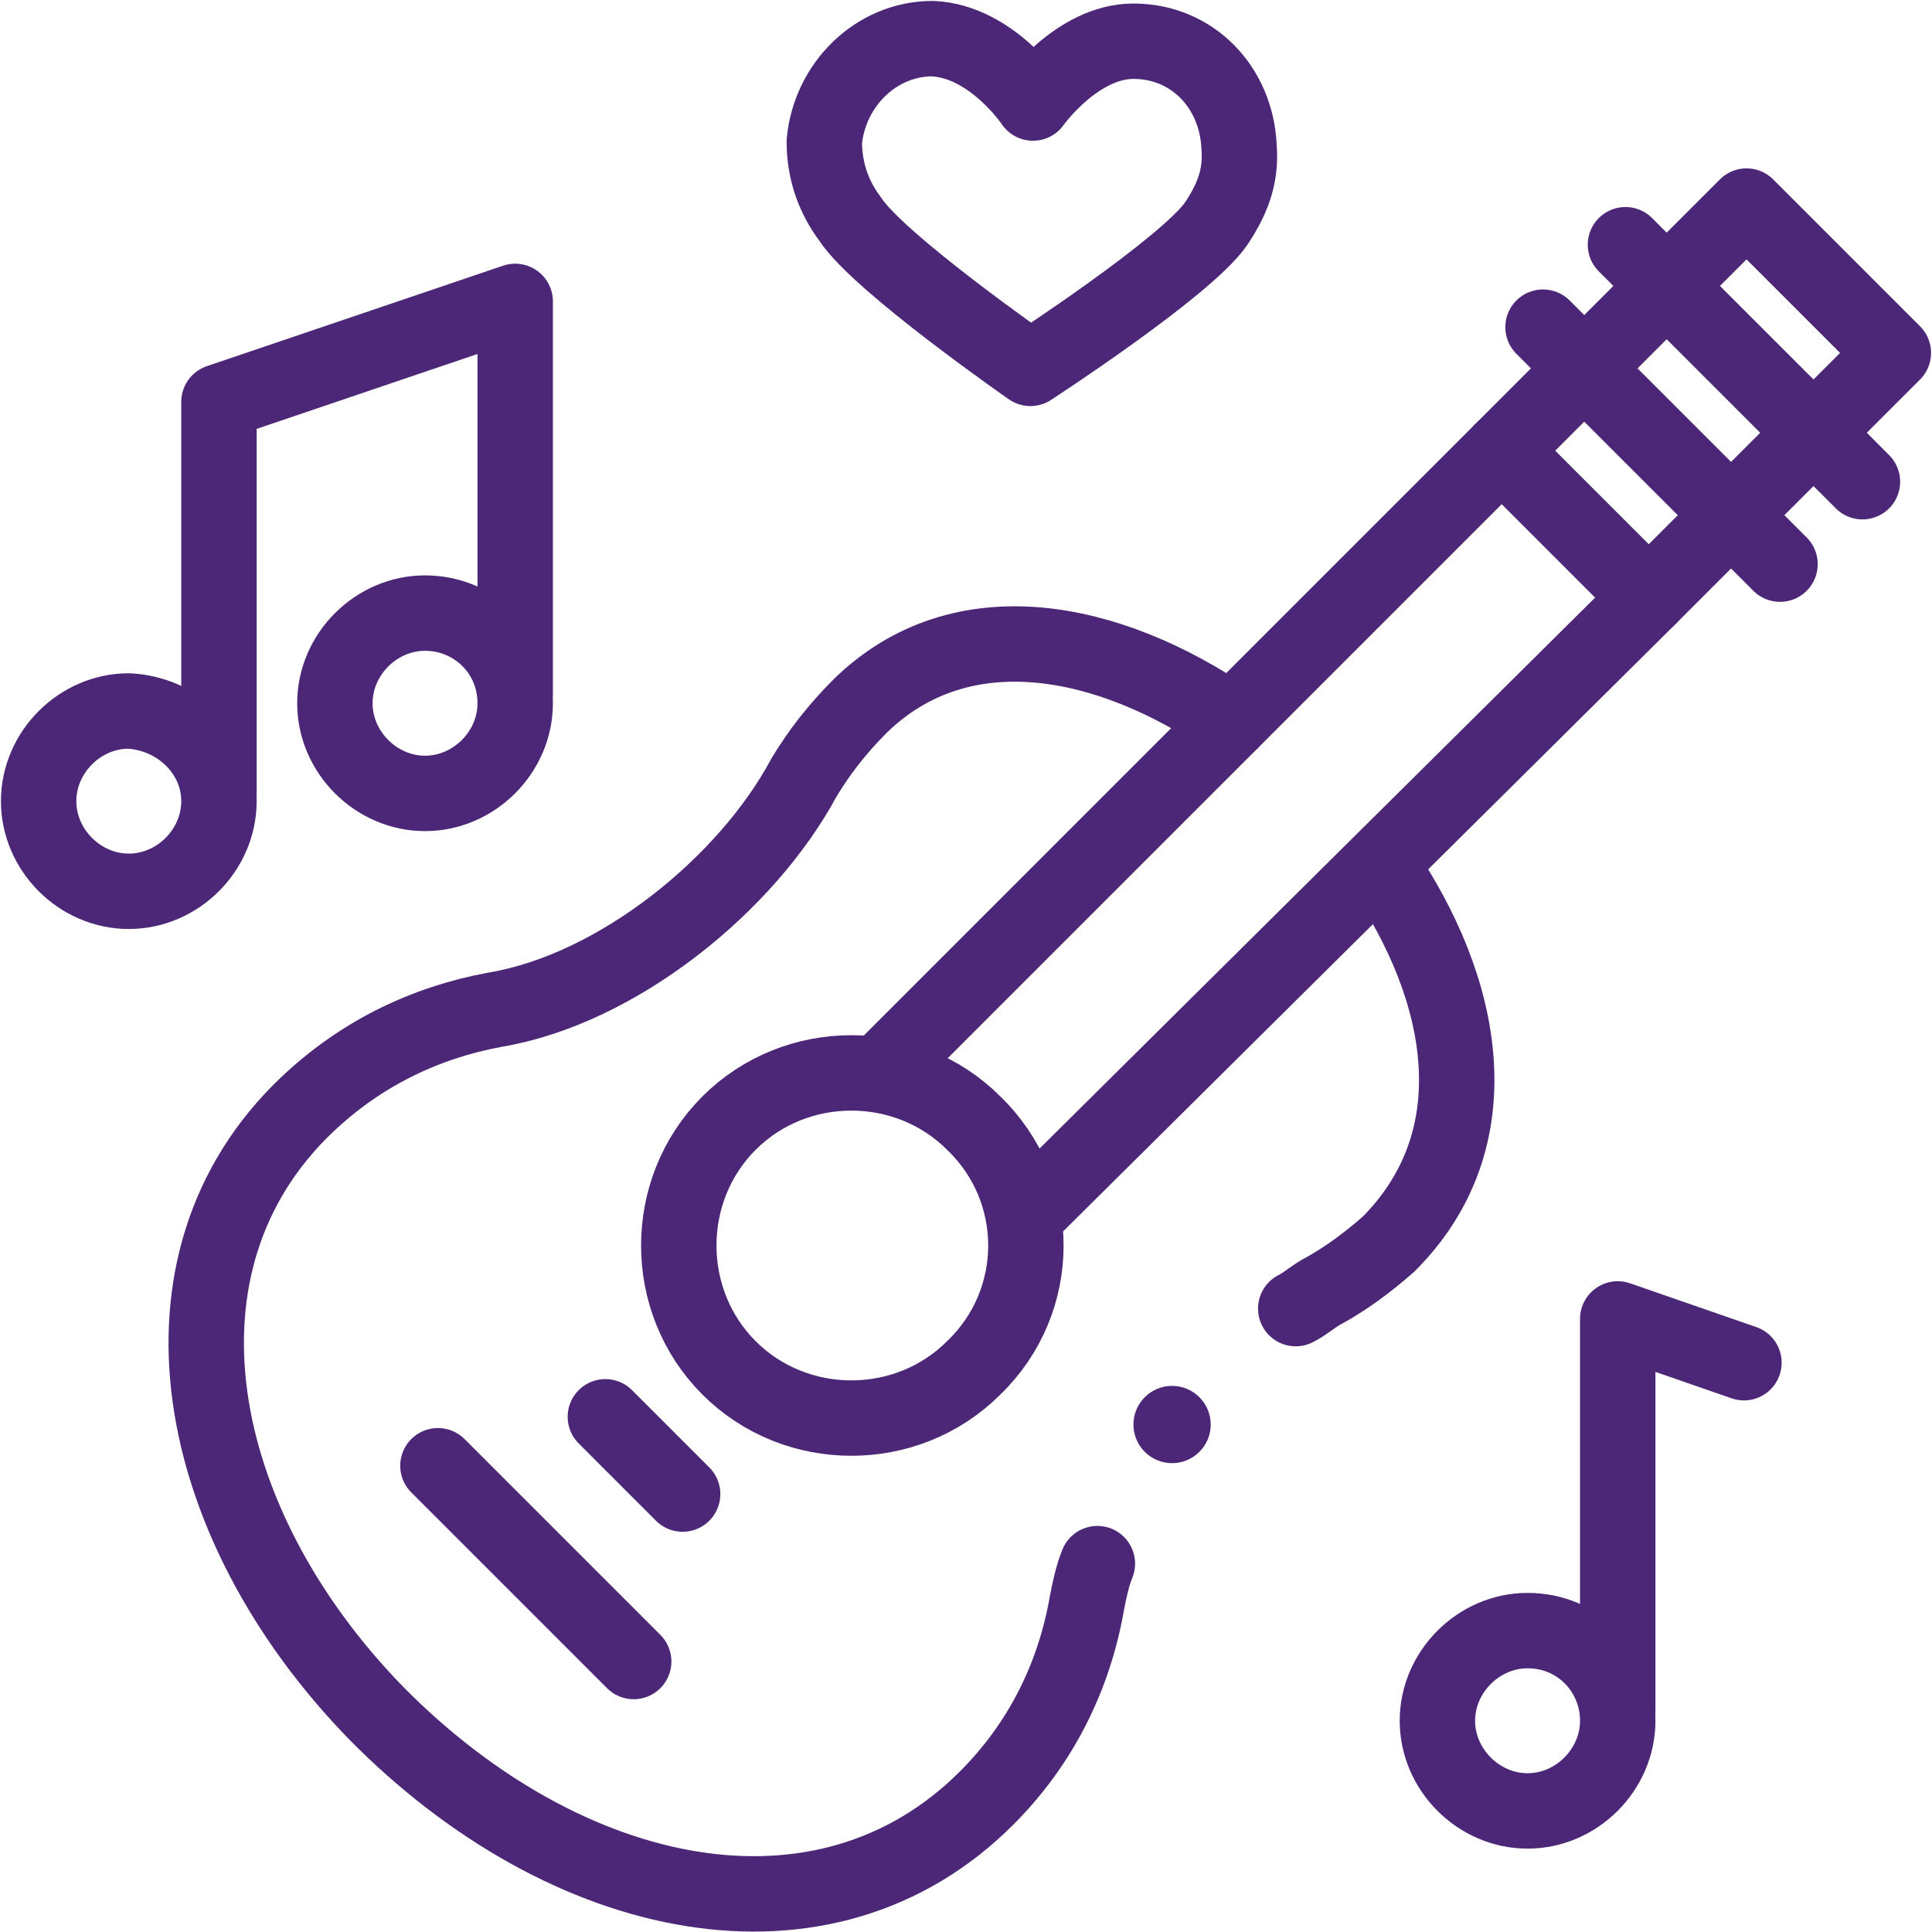 <svg width="75" height="75" viewBox="0 0 75 75" fill="none" xmlns="http://www.w3.org/2000/svg">
<g clip-path="url(#clip0_6077_2864)">
<g clip-path="url(#clip1_6077_2864)">
<path d="M50.3 50.8C50.7 50.6 51 50.3 51.4 50.1C52.3 49.6 53.1 49 53.9 48.3C58 44.2 56.9 38.4 53.6 33.6" stroke="#4D2777" stroke-width="2.927" stroke-miterlimit="13.333" stroke-linecap="round" stroke-linejoin="round"/>
<path d="M47.8 28C43 24.7 37.3 23.6 33.4 27.4C32.5 28.3 31.8 29.2 31.2 30.2C29 34.3 24 38.4 19.2 39.2C16.5 39.7 14 40.9 11.9 42.9C5.5 49 7.4 59.1 14.6 66.5C22 74 32 76.1 38.3 69.8C40.4 67.7 41.7 65.1 42.2 62.2C42.3 61.7 42.4 61.2 42.6 60.7" stroke="#4D2777" stroke-width="2.927" stroke-miterlimit="13.333" stroke-linecap="round" stroke-linejoin="round"/>
<path d="M58.3 17.5L67.8 8L73.5 13.7L64 23.2L58.3 17.5Z" stroke="#4D2777" stroke-width="2.927" stroke-miterlimit="13.333" stroke-linecap="round" stroke-linejoin="round"/>
<path d="M40 47L64 23.2L58.3 17.5L34.4 41.4L34.5 41.5" stroke="#4D2777" stroke-width="2.927" stroke-miterlimit="13.333" stroke-linecap="round" stroke-linejoin="round"/>
<path d="M17 56.9L24.6 64.5" stroke="#4D2777" stroke-width="2.927" stroke-miterlimit="13.333" stroke-linecap="round" stroke-linejoin="round"/>
<path d="M63.1 9.5L72.3 18.7" stroke="#4D2777" stroke-width="2.927" stroke-miterlimit="13.333" stroke-linecap="round" stroke-linejoin="round"/>
<path d="M59.9 12.7L69.1 21.9" stroke="#4D2777" stroke-width="2.927" stroke-miterlimit="13.333" stroke-linecap="round" stroke-linejoin="round"/>
<path d="M23.5 55L26.5 58" stroke="#4D2777" stroke-width="2.927" stroke-miterlimit="13.333" stroke-linecap="round" stroke-linejoin="round"/>
<path d="M37.8 43.6C35.2 41 30.9 41 28.3 43.6C25.7 46.2 25.7 50.5 28.3 53.1C30.9 55.7 35.2 55.7 37.8 53.1C40.5 50.5 40.5 46.2 37.8 43.6Z" stroke="#4D2777" stroke-width="2.927" stroke-miterlimit="13.333" stroke-linecap="round" stroke-linejoin="round"/>
<path d="M8.5 30.8V15.6L20 11.7V26.9" stroke="#4D2777" stroke-width="2.927" stroke-miterlimit="13.333" stroke-linecap="round" stroke-linejoin="round"/>
<path d="M8.5 31.1C8.5 33 6.9 34.6 5 34.6C3.1 34.6 1.5 33 1.5 31.1C1.5 29.2 3.1 27.6 5 27.6C6.9 27.7 8.5 29.2 8.5 31.1Z" stroke="#4D2777" stroke-width="2.927" stroke-miterlimit="13.333" stroke-linecap="round" stroke-linejoin="round"/>
<path d="M20 27.3C20 29.2 18.4 30.8 16.5 30.8C14.6 30.8 13 29.2 13 27.3C13 25.4 14.6 23.8 16.5 23.8C18.4 23.8 20 25.3 20 27.3Z" stroke="#4D2777" stroke-width="2.927" stroke-miterlimit="13.333" stroke-linecap="round" stroke-linejoin="round"/>
<path d="M62.8 66.4V51.2L67.7 52.9" stroke="#4D2777" stroke-width="2.927" stroke-miterlimit="13.333" stroke-linecap="round" stroke-linejoin="round"/>
<path d="M62.8 66.8C62.8 68.7 61.2 70.3 59.3 70.3C57.4 70.3 55.8 68.7 55.8 66.8C55.8 64.9 57.4 63.3 59.3 63.3C61.3 63.3 62.8 64.9 62.8 66.8Z" stroke="#4D2777" stroke-width="2.927" stroke-miterlimit="13.333" stroke-linecap="round" stroke-linejoin="round"/>
<path d="M44 1.6C41.8 1.6 40.1 4 40.1 4C40.1 4 38.5 1.6 36.2 1.5C34 1.5 32.2 3.3 32 5.5C32 6.7 32.4 7.7 33 8.5C34.1 10.2 40 14.3 40 14.3C40 14.3 46 10.4 47.2 8.7C47.8 7.8 48.2 6.9 48.1 5.7C48 3.4 46.3 1.6 44 1.6Z" stroke="#4D2777" stroke-width="2.927" stroke-miterlimit="13.333" stroke-linecap="round" stroke-linejoin="round"/>
<path d="M45.5 56.8C46.328 56.8 47 56.129 47 55.3C47 54.472 46.328 53.8 45.5 53.8C44.672 53.8 44 54.472 44 55.3C44 56.129 44.672 56.8 45.5 56.8Z" fill="#4D2777"/>
</g>
</g>
<defs>
<clipPath id="clip0_6077_2864">
<rect width="75" height="75" fill="white"/>
</clipPath>
<clipPath id="clip1_6077_2864">
<rect width="75" height="75" fill="white"/>
</clipPath>
</defs>
</svg>
